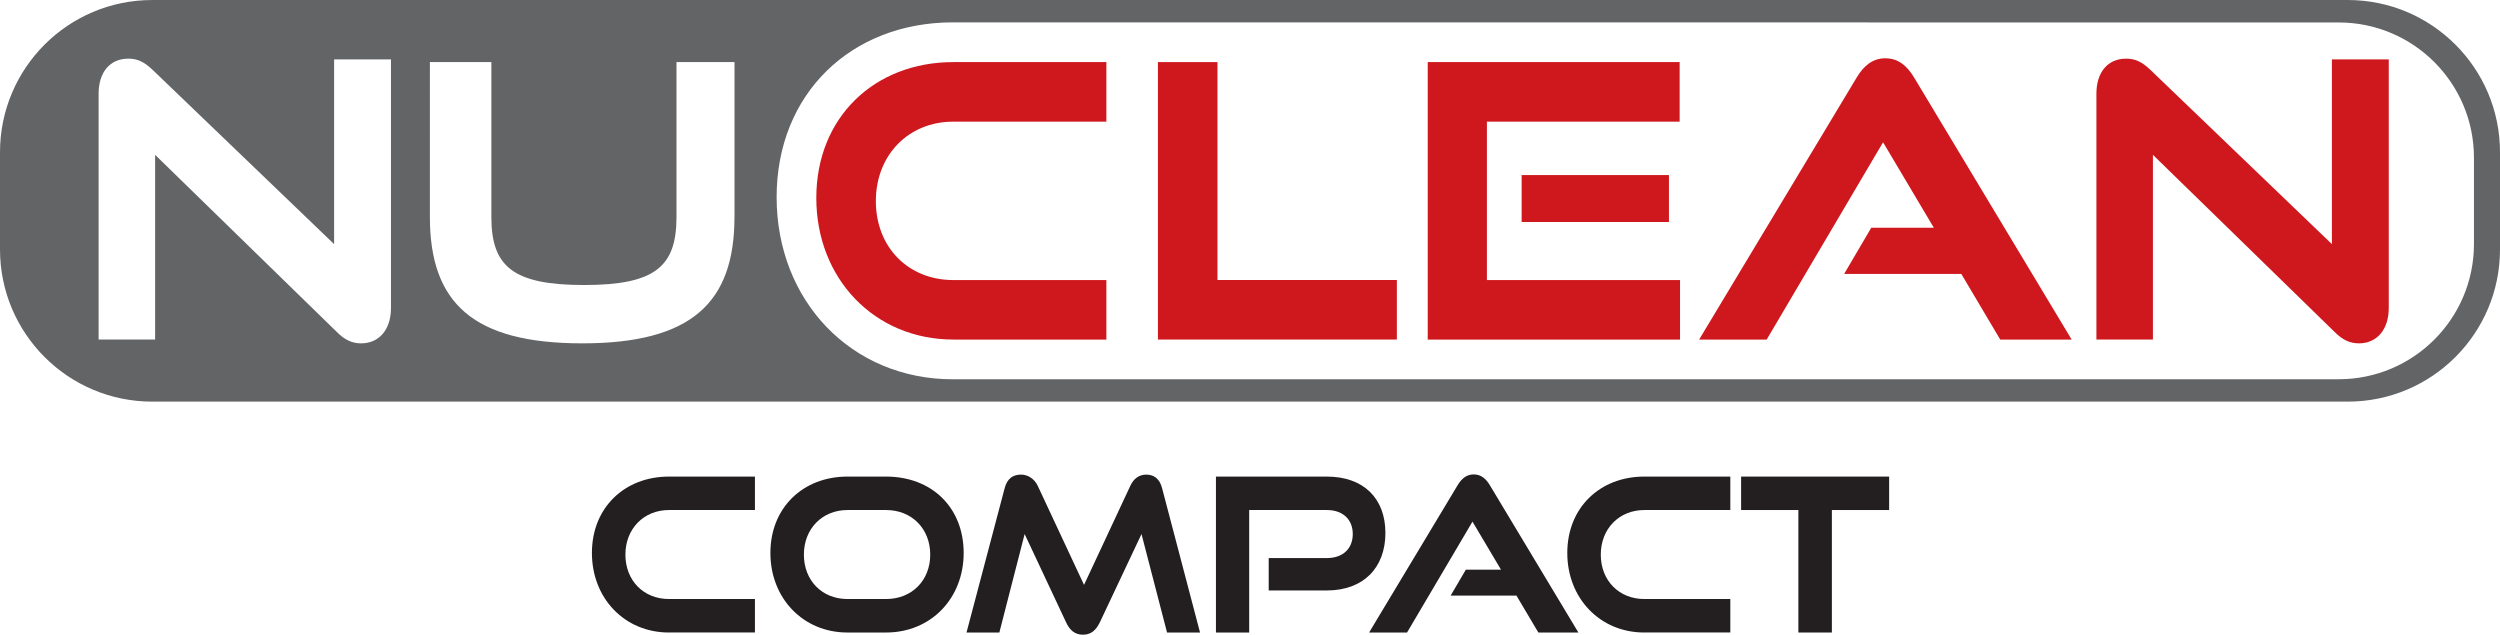 <svg xmlns="http://www.w3.org/2000/svg" id="Layer_1" width="174.03mm" height="44.18mm" viewBox="0 0 493.32 125.23"><path d="M132,124.81c-8.76,0-15.2-6.77-15.2-15.7s6.43-15.07,15.2-15.07h16.97v6.6h-16.97c-4.95,0-8.59,3.68-8.59,8.8s3.6,8.76,8.59,8.76h16.97v6.6h-16.97Z" fill="#231f20"></path><path d="M167.22,124.81c-8.76,0-15.2-6.77-15.2-15.7s6.43-15.07,15.2-15.07h7.62c9.06,0,15.32,6.14,15.32,15.07s-6.43,15.7-15.32,15.7h-7.62ZM174.84,118.2c5.12,0,8.72-3.68,8.72-8.76s-3.6-8.8-8.72-8.8h-7.62c-4.95,0-8.59,3.68-8.59,8.8s3.6,8.76,8.59,8.76h7.62Z" fill="#231f20"></path><path d="M230.29,124.81l-5.04-19.43-8.21,17.4c-.76,1.57-1.74,2.46-3.34,2.46s-2.62-.89-3.34-2.46l-8.17-17.4-4.99,19.43h-6.48l7.53-28.49c.47-1.78,1.52-2.67,3.22-2.67,1.35,0,2.62.8,3.3,2.2l9.14,19.56,9.14-19.56c.63-1.4,1.74-2.2,3.13-2.2,1.61,0,2.67.89,3.13,2.67l7.49,28.49h-6.52Z" fill="#231f20"></path><path d="M250.35,116.51v-6.39h11.47c3.22,0,5.12-1.9,5.12-4.74s-1.91-4.74-5.12-4.74h-15.32v24.17h-6.56v-30.77h21.88c7.28,0,11.56,4.32,11.56,11.13s-4.28,11.34-11.56,11.34h-11.47Z" fill="#231f20"></path><path d="M303.56,124.81l-4.32-7.28h-12.99l3-5.12h6.94l-5.63-9.48-12.91,21.88h-7.49l17.48-29.08c.76-1.27,1.74-2.12,3.17-2.12s2.41.85,3.17,2.12l17.48,29.08h-7.92Z" fill="#231f20"></path><path d="M324.47,124.81c-8.76,0-15.2-6.77-15.2-15.7s6.43-15.07,15.2-15.07h16.97v6.6h-16.97c-4.95,0-8.59,3.68-8.59,8.8s3.6,8.76,8.59,8.76h16.97v6.6h-16.97Z" fill="#231f20"></path><path d="M354.87,124.81v-24.17h-11.3v-6.6h29.21v6.6h-11.3v24.17h-6.6Z" fill="#231f20"></path><path d="M463.28,0H30.04C13.45,0,0,13.45,0,30.04v19.17c0,16.59,13.45,30.04,30.04,30.04h433.24c16.59,0,30.04-13.45,30.04-30.04v-19.17c0-16.59-13.45-30.04-30.04-30.04ZM77.15,60.75c0,4.37-2.41,7-5.88,7-1.81,0-3.24-.68-4.82-2.26L30.61,30.55v36.45h-11.15V18.5c0-4.29,2.26-6.93,5.87-6.93,1.73,0,3.09.6,4.75,2.18l35.85,34.42V11.72h11.22v49.03ZM144.93,42.82c0,16.95-8.51,24.93-30.05,24.93s-30.05-7.98-30.05-24.93V12.25h12.13v30.58c0,9.72,4.22,13.41,18.3,13.41s18.23-3.69,18.23-13.41V12.25h11.45v30.58ZM488.18,48.14c0,14.74-11.95,26.69-26.69,26.69h-93.01s-180.45.01-180.45.01c-20.05,0-34.78-15.5-34.78-35.94s14.73-34.49,34.78-34.49h180.45v.02h93.01c14.74,0,26.69,11.95,26.69,26.69v17.03Z" fill="#636466"></path><path d="M188.12,67c-15.59,0-27.04-12.05-27.04-27.94s11.45-26.81,27.04-26.81h30.2v11.75h-30.2c-8.81,0-15.29,6.55-15.29,15.67s6.4,15.59,15.29,15.59h30.2v11.75h-30.2Z" fill="#ce181e"></path><path d="M228.49,67V12.25h11.75v43h35.4v11.75h-47.15Z" fill="#ce181e"></path><path d="M281.73,67V12.25h49.71v11.75h-38.03v31.26h38.11v11.75h-49.78ZM300.26,43.8v-9.26h29.07v9.26h-29.07Z" fill="#ce181e"></path><path d="M394.7,67l-7.68-12.95h-23.12l5.35-9.11h12.35l-10.02-16.87-22.97,38.94h-13.33l31.11-51.74c1.36-2.26,3.09-3.77,5.65-3.77s4.29,1.51,5.65,3.77l31.11,51.74h-14.08Z" fill="#ce181e"></path><path d="M424.83,30.55v36.45h-11.15V18.5c0-4.29,2.26-6.93,5.87-6.93,1.73,0,3.09.6,4.75,2.18l35.85,34.42V11.72h11.22v49.03c0,4.37-2.41,7-5.88,7-1.81,0-3.24-.68-4.82-2.26l-35.85-34.95Z" fill="#ce181e"></path></svg>